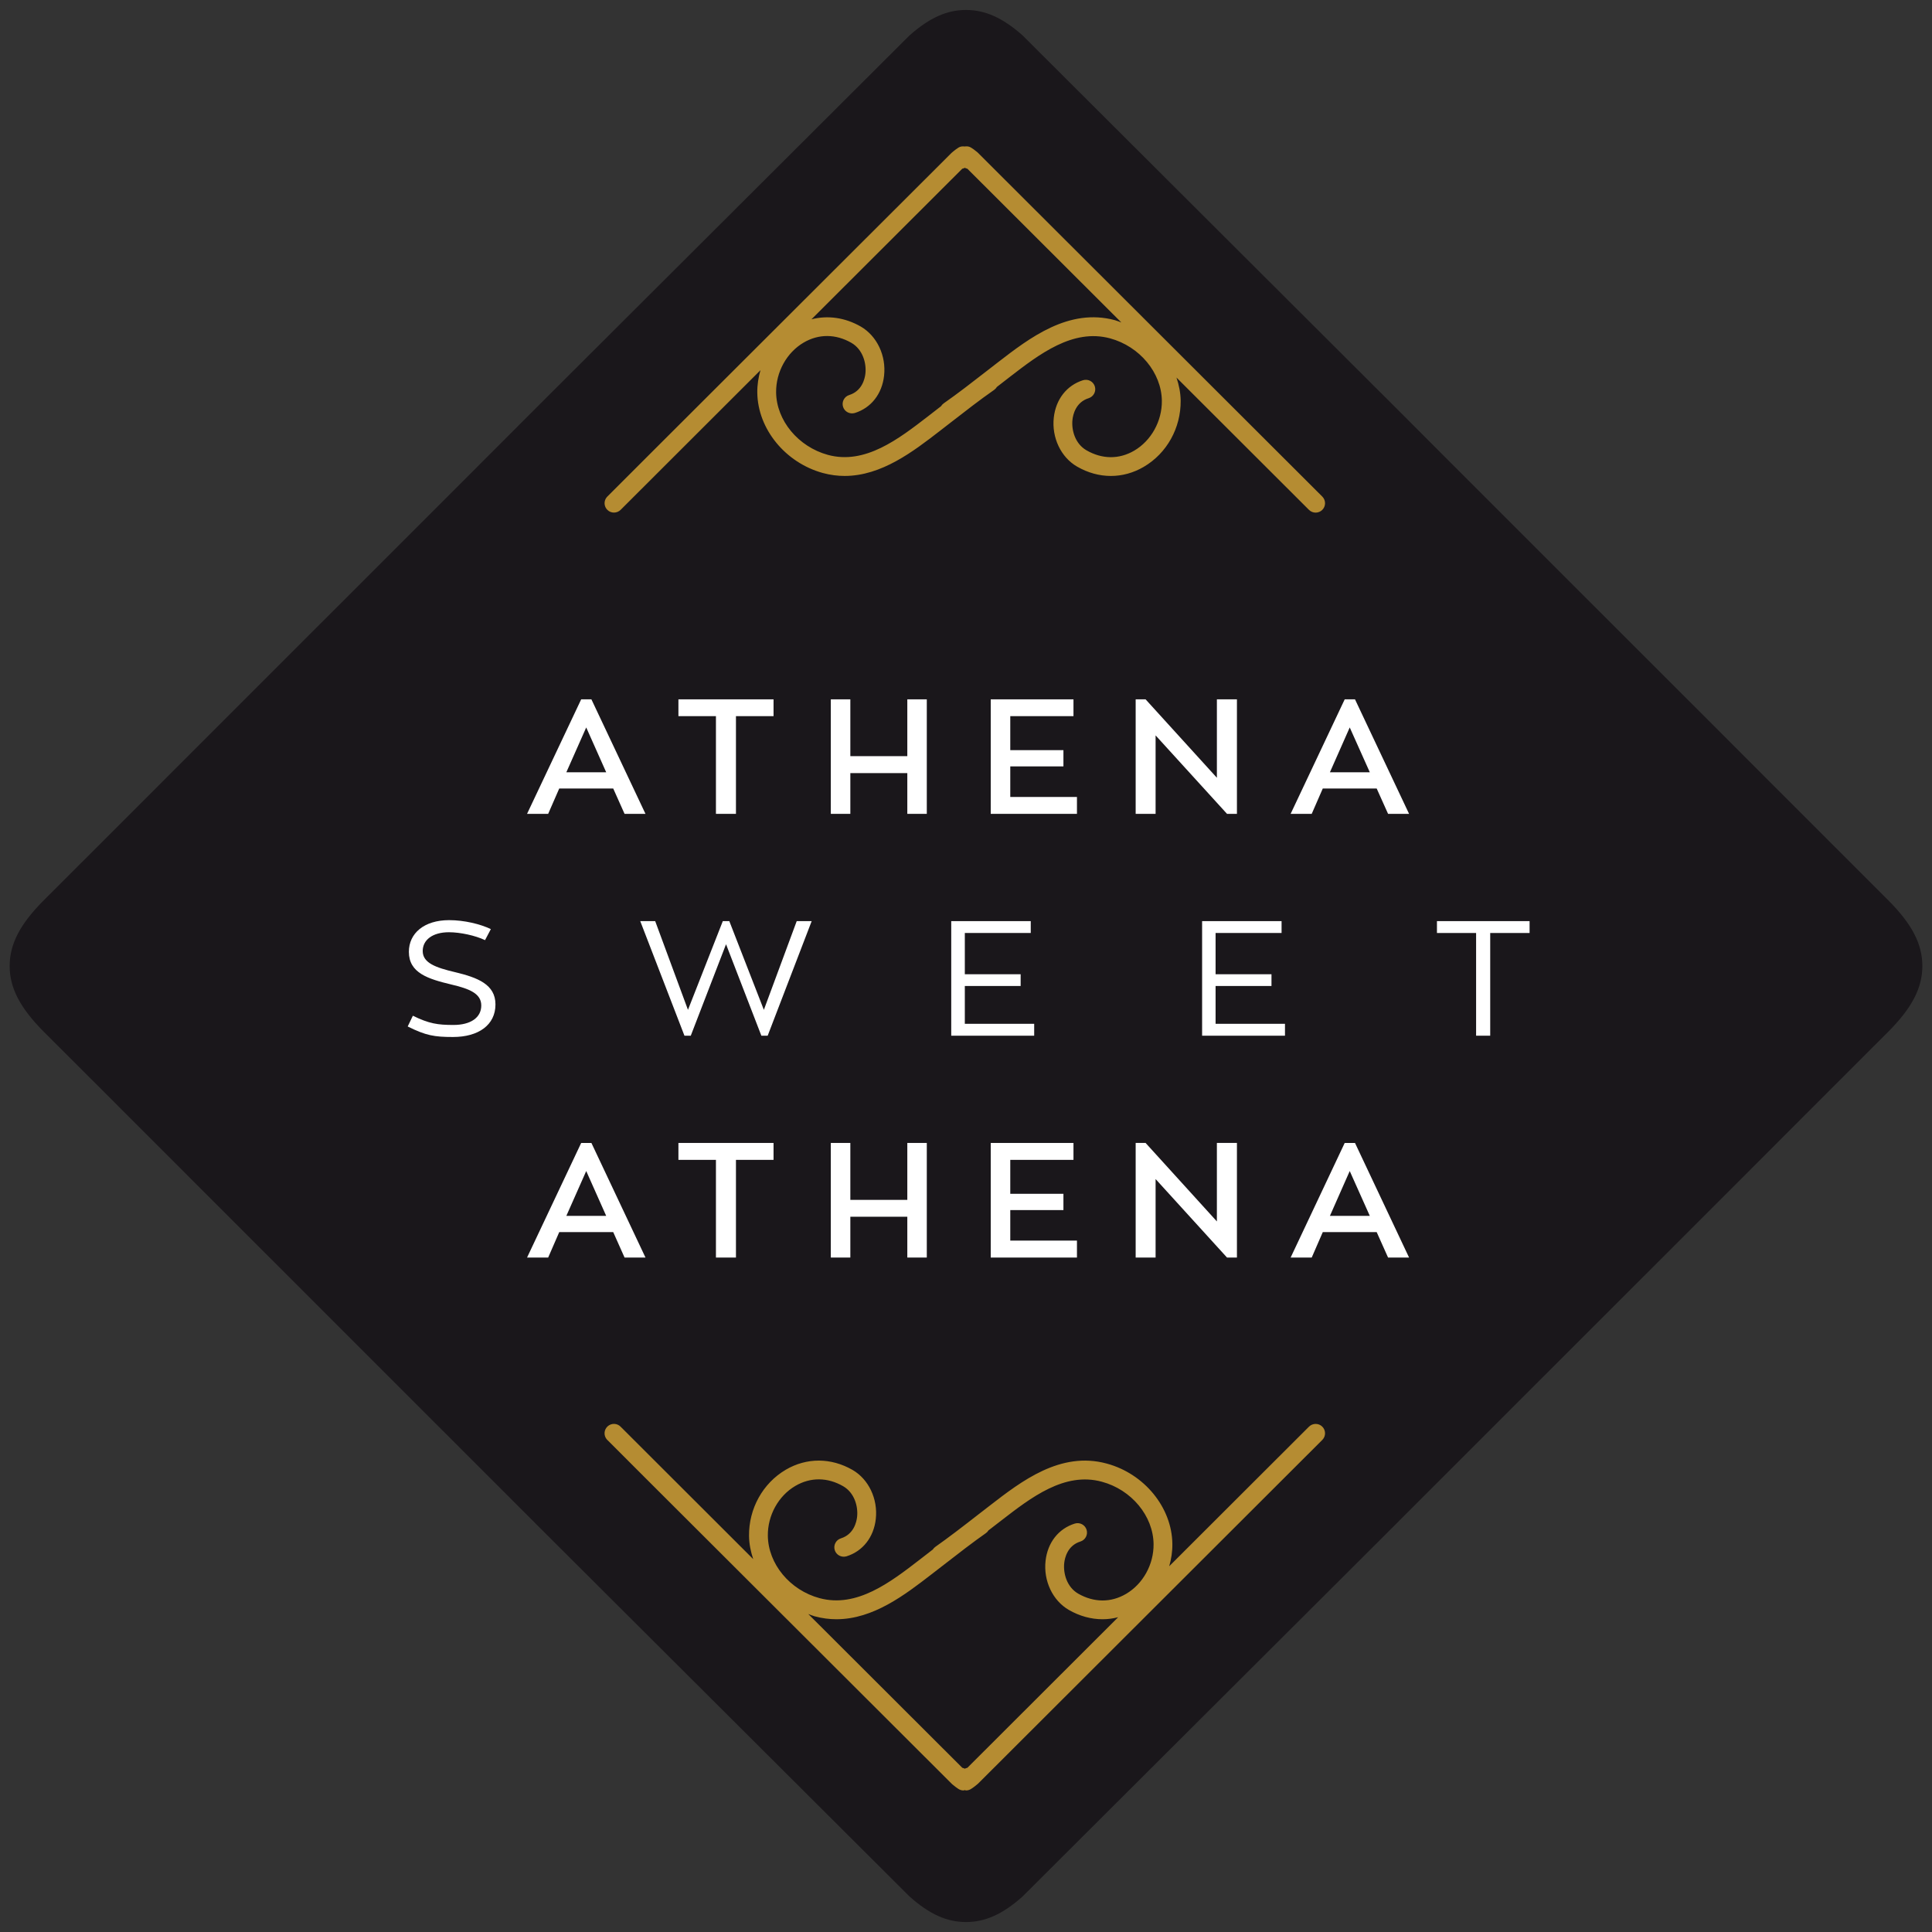 <?xml version="1.0" encoding="UTF-8"?> <svg xmlns="http://www.w3.org/2000/svg" xmlns:xlink="http://www.w3.org/1999/xlink" version="1.1" id="Layer_1" x="0px" y="0px" width="200px" height="200px" viewBox="0 0 200 200" xml:space="preserve"><rect x="0" y="0" width="200" height="200" fill="#333333" stroke="none"/> <g> <path fill-rule="evenodd" clip-rule="evenodd" fill="#1A171B" d="M47.141,50.596L22.794,74.937l-8.804,8.808l-3.453,3.454 L4.57,93.159C2.078,95.647,1,97.725,1,100.001c0,2.275,1.078,4.344,3.57,6.844l5.968,5.958l3.453,3.457l8.804,8.807l24.346,24.341 l8.805,8.811L94.16,196.33c2.062,1.836,3.863,2.639,5.839,2.639c1.979,0,3.789-0.803,5.851-2.639l38.208-38.112l8.809-8.811 l24.347-24.341l8.803-8.807l3.452-3.457l5.964-5.958c2.494-2.5,3.568-4.568,3.568-6.844c0-2.276-1.074-4.354-3.568-6.842 l-5.964-5.961l-3.452-3.454l-8.803-8.808l-24.347-24.341l-8.809-8.816L105.85,3.659c-2.062-1.821-3.871-2.628-5.851-2.628 c-1.976,0-3.777,0.807-5.839,2.628l-38.214,38.12L47.141,50.596z"></path> <g> <g> <path fill="#FFFFFF" d="M63.481,81.626h-5.589l-1.146,2.624H54.56l5.604-11.854h1.058L66.82,84.25h-2.166L63.481,81.626z M58.627,79.947h4.127l-2.068-4.642L58.627,79.947z"></path> <path fill="#FFFFFF" d="M80.077,74.135h-3.891V84.25h-2.072V74.135H70.23v-1.739h9.847V74.135z"></path> <path fill="#FFFFFF" d="M95.942,72.396V84.25h-2.017v-4.218h-5.898v4.218h-2.021V72.396h2.021v5.881h5.898v-5.881H95.942z"></path> <path fill="#FFFFFF" d="M111.486,82.501v1.749h-8.925V72.396h8.565v1.739h-6.543v3.52h5.503v1.682h-5.503v3.165H111.486z"></path> <path fill="#FFFFFF" d="M128.047,72.396V84.25h-1.026l-7.394-8.122v8.122h-2.063V72.396h1.027l7.381,8.118v-8.118H128.047z"></path> <path fill="#FFFFFF" d="M142.514,81.626h-5.581l-1.145,2.624h-2.183l5.598-11.854h1.066l5.598,11.854h-2.174L142.514,81.626z M137.672,79.947h4.131l-2.079-4.642L137.672,79.947z"></path> <path fill="#FFFFFF" d="M51.29,103.981c0,2.122-1.754,3.368-4.394,3.368c-1.934,0-2.81-0.15-4.691-1.089l0.535-1.112 c1.687,0.826,2.578,0.955,4.205,0.955c1.749,0,2.876-0.741,2.876-2.015c0-1.255-1.254-1.736-3.109-2.174 c-2.397-0.575-4.385-1.188-4.385-3.381c0-1.913,1.568-3.28,4.168-3.28c1.562,0,3.234,0.406,4.317,0.928l-0.6,1.141 c-1.016-0.481-2.574-0.817-3.741-0.817c-1.699,0-2.712,0.8-2.712,1.944c0,1.239,1.358,1.717,3.325,2.183 C49.465,101.198,51.29,101.915,51.29,103.981z"></path> <path fill="#FFFFFF" d="M79.47,107.215h-0.654l-3.657-9.467l-3.651,9.467h-0.654l-4.576-11.86h1.547l3.393,9.184l3.607-9.184 h0.673l3.576,9.184l3.402-9.184h1.548L79.47,107.215z"></path> <path fill="#FFFFFF" d="M107.058,105.982v1.232h-8.587v-11.86h8.232v1.229h-6.825v4.269h5.779v1.217h-5.779v3.914H107.058z"></path> <path fill="#FFFFFF" d="M133.021,105.982v1.232h-8.579v-11.86h8.226v1.229h-6.831v4.269h5.787v1.217h-5.787v3.914H133.021z"></path> <path fill="#FFFFFF" d="M158.342,96.583h-4.076v10.632h-1.46V96.583h-4.053v-1.229h9.589V96.583z"></path> <path fill="#FFFFFF" d="M63.481,127.548h-5.589l-1.146,2.634H54.56l5.604-11.864h1.058l5.599,11.864h-2.166L63.481,127.548z M58.627,125.869h4.127l-2.068-4.644L58.627,125.869z"></path> <path fill="#FFFFFF" d="M80.077,120.068h-3.891v10.113h-2.072v-10.113H70.23v-1.751h9.847V120.068z"></path> <path fill="#FFFFFF" d="M95.942,118.317v11.864h-2.017v-4.225h-5.898v4.225h-2.021v-11.864h2.021v5.894h5.898v-5.894H95.942z"></path> <path fill="#FFFFFF" d="M111.486,128.425v1.757h-8.925v-11.864h8.565v1.751h-6.543v3.513h5.503v1.685h-5.503v3.159H111.486z"></path> <path fill="#FFFFFF" d="M128.047,118.317v11.864h-1.026l-7.394-8.126v8.126h-2.063v-11.864h1.027l7.381,8.126v-8.126H128.047z"></path> <path fill="#FFFFFF" d="M142.514,127.548h-5.581l-1.145,2.634h-2.183l5.598-11.864h1.066l5.598,11.864h-2.174L142.514,127.548z M137.672,125.869h4.131l-2.079-4.644L137.672,125.869z"></path> </g> </g> <path fill="#B58C32" d="M136.896,51.418c-0.092-0.095-29.71-29.665-35.707-35.648c-0.326-0.274-0.558-0.43-0.71-0.515 c-0.191-0.109-0.407-0.122-0.618-0.091c-0.219-0.028-0.441-0.009-0.635,0.112c-0.13,0.083-0.354,0.232-0.721,0.549 c-35.571,35.506-35.649,35.591-35.673,35.62c-0.353,0.394-0.325,0.996,0.062,1.357c0.187,0.175,0.424,0.261,0.663,0.261 c0.254,0,0.507-0.098,0.699-0.292c0.181-0.187,6.913-6.906,14.467-14.449c-0.215,0.745-0.338,1.523-0.328,2.324 c0.046,3.756,2.899,7.254,6.788,8.32c0.772,0.208,1.524,0.303,2.258,0.303c3.811,0,7.107-2.54,9.84-4.65l1.225-0.95 c1.433-1.114,2.914-2.266,4.417-3.315c0.116-0.081,0.206-0.185,0.273-0.297c0.014-0.01,0.027-0.021,0.04-0.031l1.278-0.991 c3.072-2.368,6.547-5.048,10.401-4.009c3.068,0.834,5.323,3.554,5.36,6.461c0.023,2.107-1.1,4.132-2.86,5.163 c-1.564,0.914-3.318,0.902-4.945-0.036c-1.166-0.672-1.567-2.072-1.448-3.163c0.057-0.532,0.338-1.813,1.678-2.232 c0.512-0.162,0.796-0.709,0.636-1.222c-0.161-0.511-0.704-0.795-1.221-0.638c-1.689,0.531-2.82,1.981-3.028,3.879 c-0.226,2.067,0.743,4.103,2.412,5.063c1.12,0.646,2.314,0.969,3.498,0.969c1.168,0,2.327-0.313,3.4-0.94 c2.391-1.397,3.855-4.026,3.826-6.865c-0.012-0.814-0.177-1.611-0.433-2.379c7.276,7.264,13.587,13.565,13.711,13.691 c0.191,0.192,0.442,0.289,0.694,0.289c0.244,0,0.49-0.092,0.68-0.275C137.258,52.415,137.268,51.803,136.896,51.418z M115.425,33.147c-4.774-1.295-8.838,1.832-12.099,4.345l-1.285,0.996c-1.41,1.098-2.869,2.231-4.354,3.271 c-0.114,0.08-0.202,0.18-0.271,0.292c-0.035,0.026-0.07,0.055-0.104,0.08l-1.218,0.946c-3.071,2.369-6.547,5.061-10.396,4.011 c-3.068-0.842-5.319-3.561-5.355-6.466c-0.024-2.104,1.095-4.13,2.853-5.159c1.561-0.914,3.318-0.902,4.941,0.028 c1.171,0.681,1.571,2.092,1.449,3.188c-0.059,0.527-0.342,1.796-1.676,2.215c-0.512,0.159-0.798,0.707-0.638,1.22 c0.161,0.513,0.706,0.79,1.22,0.639c1.685-0.528,2.817-1.97,3.027-3.856c0.234-2.072-0.732-4.116-2.408-5.09 c-1.632-0.938-3.417-1.184-5.108-0.753c7.434-7.422,14.384-14.361,15.611-15.588c0.093-0.016,0.18-0.051,0.266-0.095 c0.085,0.043,0.17,0.079,0.261,0.095c1.388,1.387,8.464,8.452,15.943,15.918C115.862,33.306,115.652,33.209,115.425,33.147z"></path> <path fill="#B58C32" d="M136.876,147.679c-0.383-0.373-0.995-0.366-1.374,0.013c-0.129,0.129-6.88,6.872-14.465,14.444 c0.215-0.741,0.336-1.518,0.326-2.314c-0.045-3.766-2.9-7.262-6.791-8.313c-4.781-1.308-8.839,1.825-12.098,4.343l-1.585,1.227 c-0.651,0.505-1.31,1.018-1.98,1.523c-0.029,0.022-0.058,0.044-0.088,0.065c-0.654,0.496-1.317,0.986-1.986,1.455 c-0.111,0.077-0.199,0.173-0.268,0.28l-1.32,1.022c-3.073,2.373-6.553,5.055-10.408,4.016c-3.067-0.826-5.317-3.543-5.352-6.462 c-0.025-2.104,1.093-4.127,2.846-5.155c1.564-0.917,3.323-0.908,4.951,0.029c1.165,0.675,1.564,2.079,1.443,3.172 c-0.058,0.528-0.337,1.806-1.676,2.226c-0.514,0.162-0.798,0.709-0.637,1.222c0.16,0.509,0.699,0.79,1.221,0.637 c1.687-0.53,2.819-1.978,3.028-3.87c0.227-2.069-0.738-4.107-2.407-5.072c-2.23-1.279-4.745-1.289-6.908-0.023 c-2.381,1.398-3.841,4.025-3.808,6.859c0.009,0.821,0.175,1.623,0.433,2.397c-7.244-7.231-13.527-13.508-13.692-13.674 c-0.36-0.403-0.977-0.433-1.374-0.077c-0.401,0.358-0.436,0.974-0.076,1.374c0.024,0.029,0.102,0.114,35.728,35.67 c0.282,0.242,0.488,0.383,0.633,0.482c0.165,0.114,0.357,0.171,0.551,0.171c0.043,0,0.084-0.03,0.129-0.037 c0.044,0.005,0.082,0.037,0.125,0.037c0.178,0,0.356-0.049,0.514-0.146c0.146-0.09,0.367-0.239,0.737-0.557 c5.937-5.929,35.555-35.498,35.646-35.593C137.268,148.664,137.258,148.052,136.876,147.679z M84.332,167.319 c0.771,0.209,1.524,0.304,2.256,0.304c3.816,0,7.114-2.545,9.849-4.656l1.568-1.212c0.645-0.503,1.303-1.013,1.968-1.517 c0.038-0.03,0.075-0.058,0.114-0.085c0.651-0.491,1.308-0.98,1.974-1.445c0.109-0.077,0.199-0.173,0.264-0.281l1.341-1.035 c3.068-2.368,6.535-5.058,10.398-4.004c3.068,0.827,5.32,3.543,5.353,6.457c0.024,2.102-1.093,4.125-2.849,5.153 c-1.568,0.921-3.327,0.907-4.954-0.025c-1.167-0.675-1.566-2.084-1.445-3.18c0.059-0.527,0.34-1.8,1.673-2.215 c0.513-0.16,0.8-0.705,0.64-1.218c-0.159-0.514-0.709-0.799-1.218-0.641c-1.686,0.524-2.817,1.966-3.028,3.857 c-0.231,2.074,0.735,4.115,2.407,5.082c1.12,0.644,2.313,0.966,3.498,0.966c0.542,0,1.082-0.075,1.61-0.21 c-7.432,7.422-14.381,14.361-15.607,15.586c-0.093,0.017-0.18,0.051-0.267,0.095c-0.084-0.042-0.169-0.076-0.259-0.093 c-1.386-1.385-8.471-8.455-15.95-15.923C83.889,167.161,84.101,167.257,84.332,167.319z"></path> </g> </svg> 